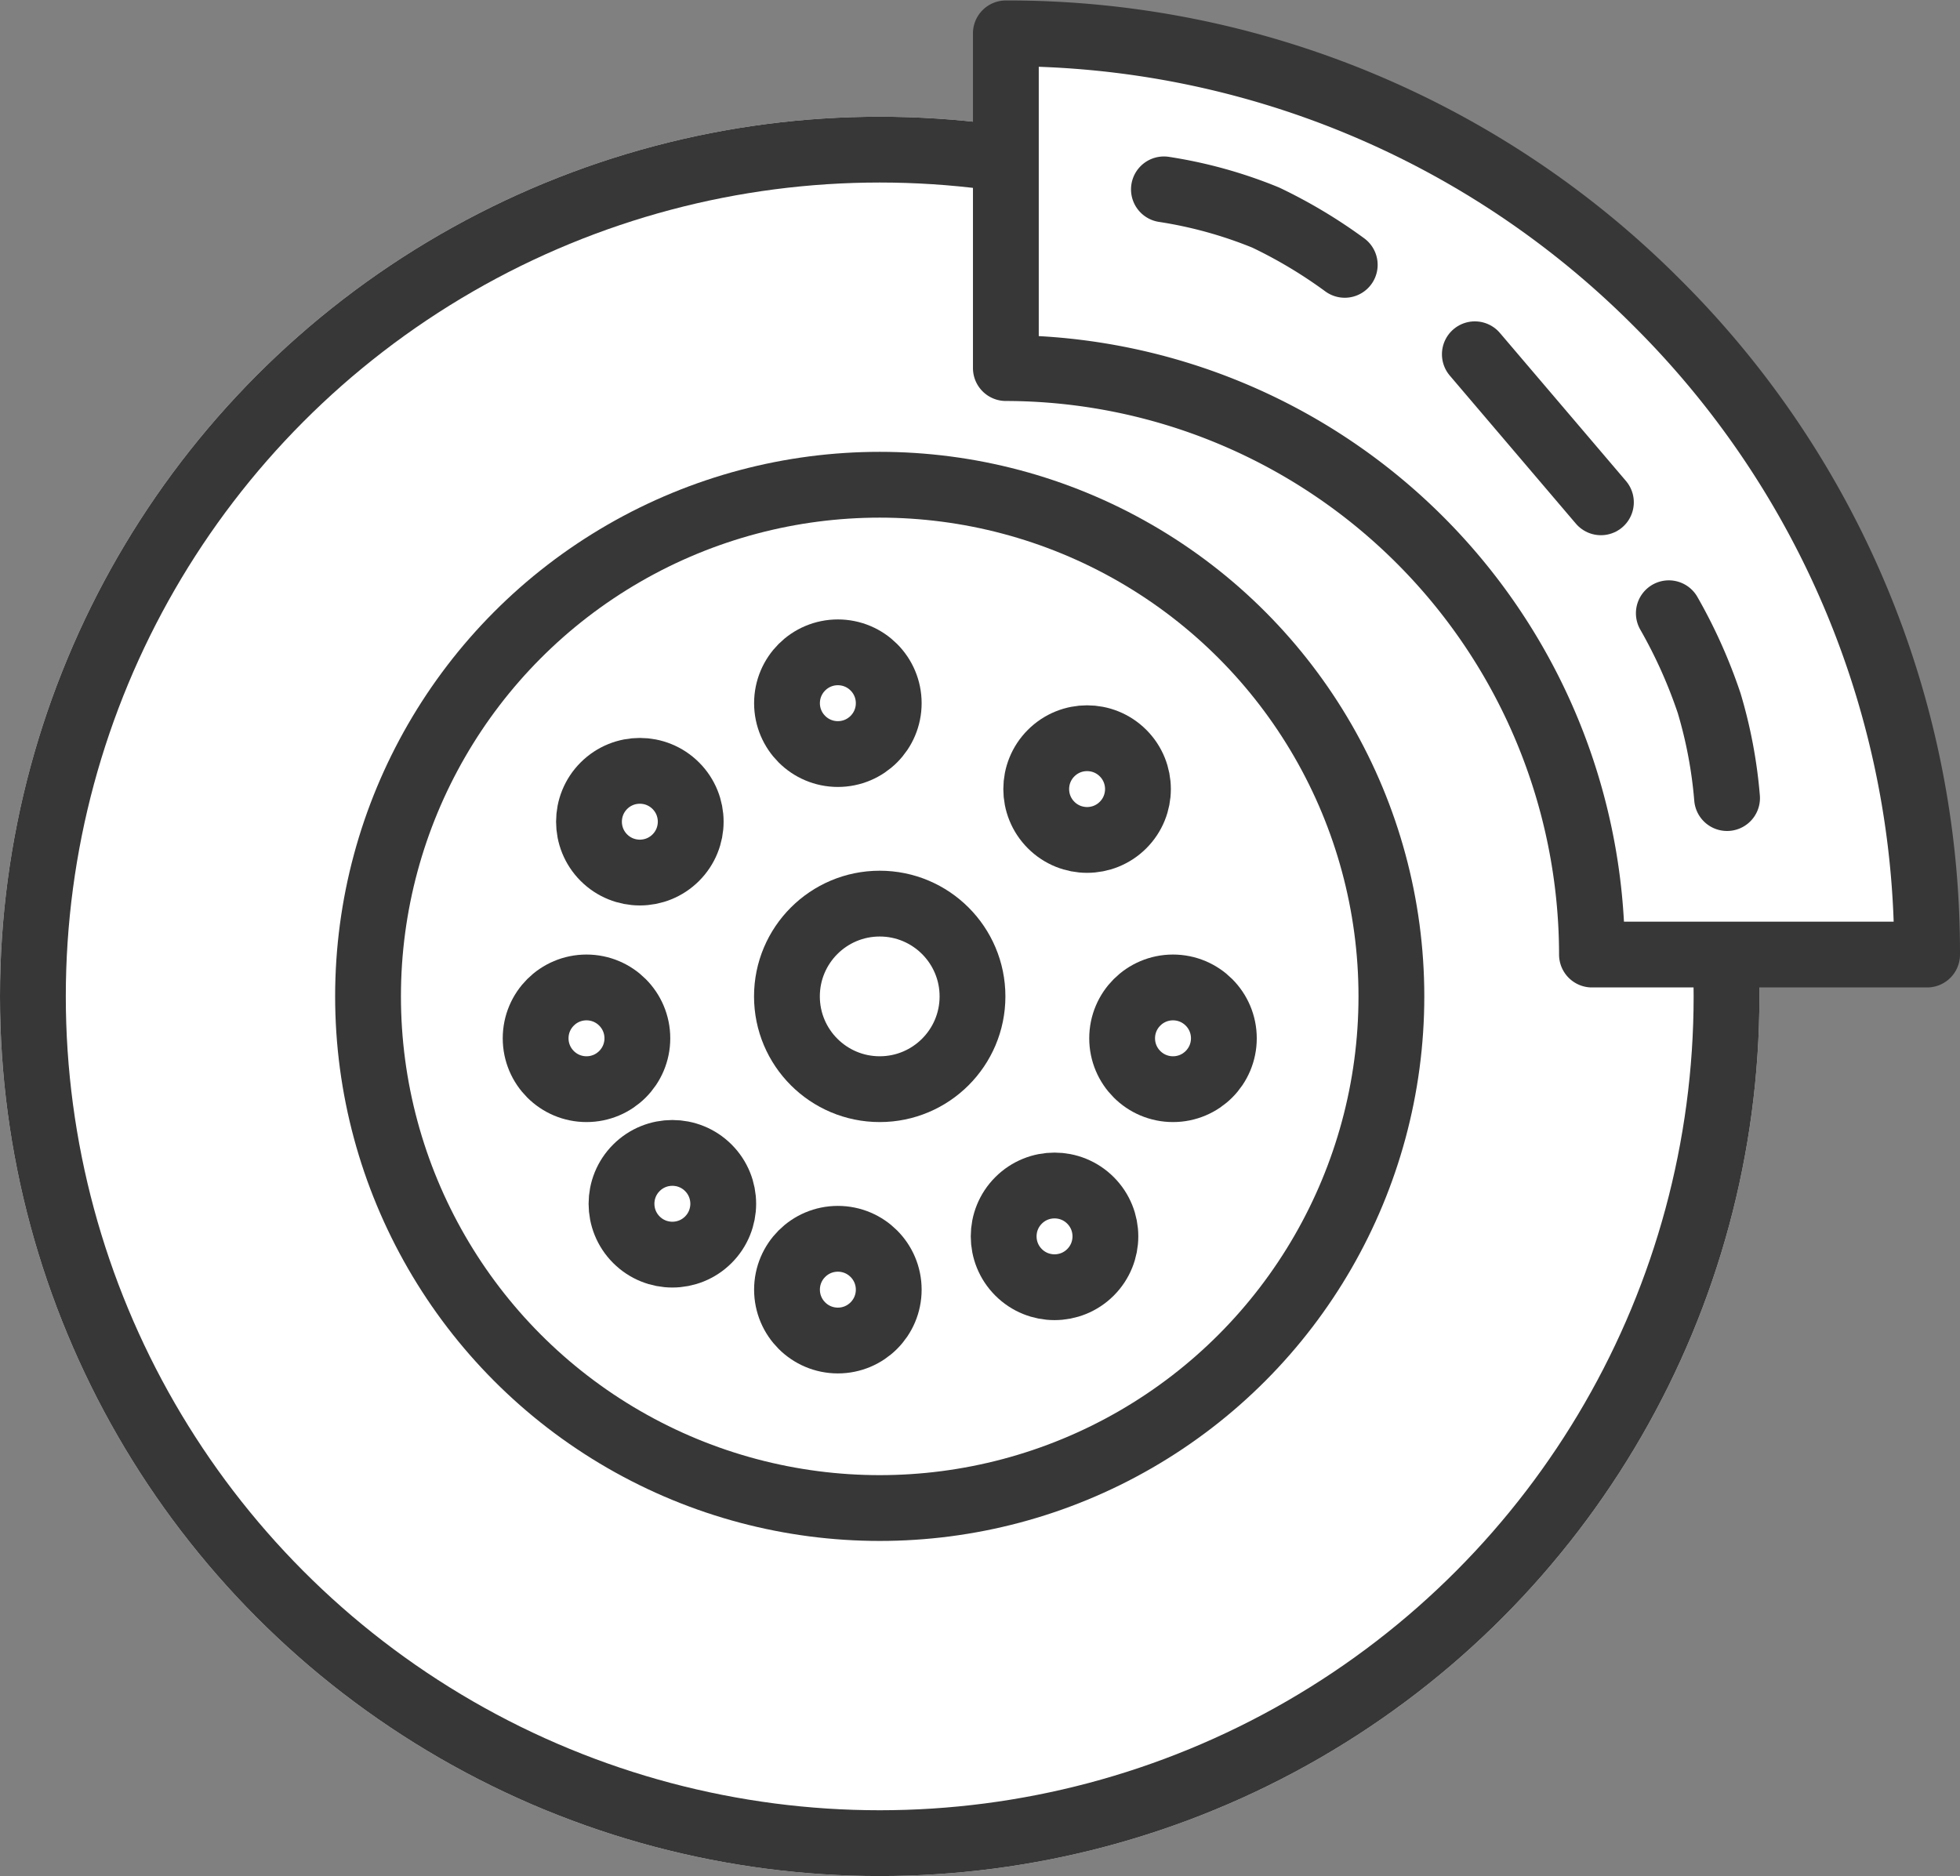 <svg xmlns="http://www.w3.org/2000/svg" width="29.786" height="28.513" viewBox="0 0 29.786 28.513">
  <rect x="0" y="0" width="29.786" height="28.513" fill="#808080" stroke="none"/>
  <g id="Group_1223" data-name="Group 1223" transform="translate(0 0.5)">
    <g id="Ellipse_15" data-name="Ellipse 15" transform="translate(0 1.274)" fill="#fff" stroke="#373737" stroke-width="1">
      <ellipse cx="13.369" cy="13.369" rx="13.369" ry="13.369" stroke="none"/>
      <ellipse cx="13.369" cy="13.369" rx="12.869" ry="12.869" fill="none"/>
    </g>
    <g id="Ellipse_16" data-name="Ellipse 16" transform="translate(5.093 6.367)" fill="#fff" stroke="#373737" stroke-width="1">
      <ellipse cx="8.276" cy="8.276" rx="8.276" ry="8.276" stroke="none"/>
      <ellipse cx="8.276" cy="8.276" rx="7.776" ry="7.776" fill="none"/>
    </g>
    <g id="Ellipse_17" data-name="Ellipse 17" transform="translate(11.46 8.914)" fill="#fff" stroke="#373737" stroke-width="1">
      <ellipse cx="1.273" cy="1.273" rx="1.273" ry="1.273" stroke="none"/>
      <ellipse cx="1.273" cy="1.273" rx="0.773" ry="0.773" fill="none"/>
    </g>
    <g id="Ellipse_18" data-name="Ellipse 18" transform="translate(11.46 17.827)" fill="#fff" stroke="#373737" stroke-width="1">
      <ellipse cx="1.273" cy="1.273" rx="1.273" ry="1.273" stroke="none"/>
      <ellipse cx="1.273" cy="1.273" rx="0.773" ry="0.773" fill="none"/>
    </g>
    <g id="Group_24" data-name="Group 24" transform="translate(19.099 14.007) rotate(90)">
      <g id="Ellipse_17-2" data-name="Ellipse 17" transform="translate(0 8.913)" fill="#fff" stroke="#373737" stroke-width="1">
        <ellipse cx="1.273" cy="1.273" rx="1.273" ry="1.273" stroke="none"/>
        <ellipse cx="1.273" cy="1.273" rx="0.773" ry="0.773" fill="none"/>
      </g>
      <g id="Ellipse_18-2" data-name="Ellipse 18" transform="translate(0 0)" fill="#fff" stroke="#373737" stroke-width="1">
        <ellipse cx="1.273" cy="1.273" rx="1.273" ry="1.273" stroke="none"/>
        <ellipse cx="1.273" cy="1.273" rx="0.773" ry="0.773" fill="none"/>
      </g>
    </g>
    <g id="Ellipse_17-3" data-name="Ellipse 17" transform="translate(11.524 11.988) rotate(135)" fill="#fff" stroke="#373737" stroke-width="1">
      <circle cx="1.273" cy="1.273" r="1.273" stroke="none"/>
      <circle cx="1.273" cy="1.273" r="0.773" fill="none"/>
    </g>
    <g id="Ellipse_18-3" data-name="Ellipse 18" transform="translate(17.826 18.29) rotate(135)" fill="#fff" stroke="#373737" stroke-width="1">
      <circle cx="1.273" cy="1.273" r="1.273" stroke="none"/>
      <circle cx="1.273" cy="1.273" r="0.773" fill="none"/>
    </g>
    <g id="Group_26" data-name="Group 26" transform="translate(10.218 19.595) rotate(-135)">
      <g id="Ellipse_17-4" data-name="Ellipse 17" transform="translate(0 8.913)" fill="#fff" stroke="#373737" stroke-width="1">
        <circle cx="1.273" cy="1.273" r="1.273" stroke="none"/>
        <circle cx="1.273" cy="1.273" r="0.773" fill="none"/>
      </g>
      <g id="Ellipse_18-4" data-name="Ellipse 18" transform="translate(0 0)" fill="#fff" stroke="#373737" stroke-width="1">
        <circle cx="1.273" cy="1.273" r="1.273" stroke="none"/>
        <circle cx="1.273" cy="1.273" r="0.773" fill="none"/>
      </g>
    </g>
    <g id="Ellipse_19" data-name="Ellipse 19" transform="translate(11.459 12.733)" fill="#fff" stroke="#373737" stroke-width="1">
      <ellipse cx="1.91" cy="1.91" rx="1.91" ry="1.91" stroke="none"/>
      <ellipse cx="1.91" cy="1.91" rx="1.41" ry="1.41" fill="none"/>
    </g>
    <path id="Subtraction_2" data-name="Subtraction 2" d="M5.093,0H0A13.919,13.919,0,0,0,4.1,9.9a13.918,13.918,0,0,0,9.9,4.1V8.913A8.923,8.923,0,0,1,5.093,0Z" transform="translate(29.286 14.007) rotate(180)" fill="#fff" stroke="#373737" stroke-linecap="round" stroke-linejoin="round" stroke-width="1"/>
    <path id="Path_38" data-name="Path 38" d="M857.448,514.933a7.061,7.061,0,0,0-.271-1.439,7.663,7.663,0,0,0-.614-1.37" transform="translate(-831.202 -503.304)" fill="none" stroke="#373737" stroke-linecap="round" stroke-linejoin="bevel" stroke-width="1"/>
    <path id="Path_39" data-name="Path 39" d="M858.169,514.374l-.958-1.125-.958-1.125" transform="translate(-833.84 -507.24)" fill="none" stroke="#373737" stroke-linecap="round" stroke-linejoin="bevel" stroke-width="1"/>
    <path id="Path_40" data-name="Path 40" d="M859.155,513.305a7.47,7.47,0,0,0-1.2-.718,6.788,6.788,0,0,0-1.548-.429" transform="translate(-838.719 -509.78)" fill="none" stroke="#373737" stroke-linecap="round" stroke-linejoin="bevel" stroke-width="1"/>
  </g>
</svg>
